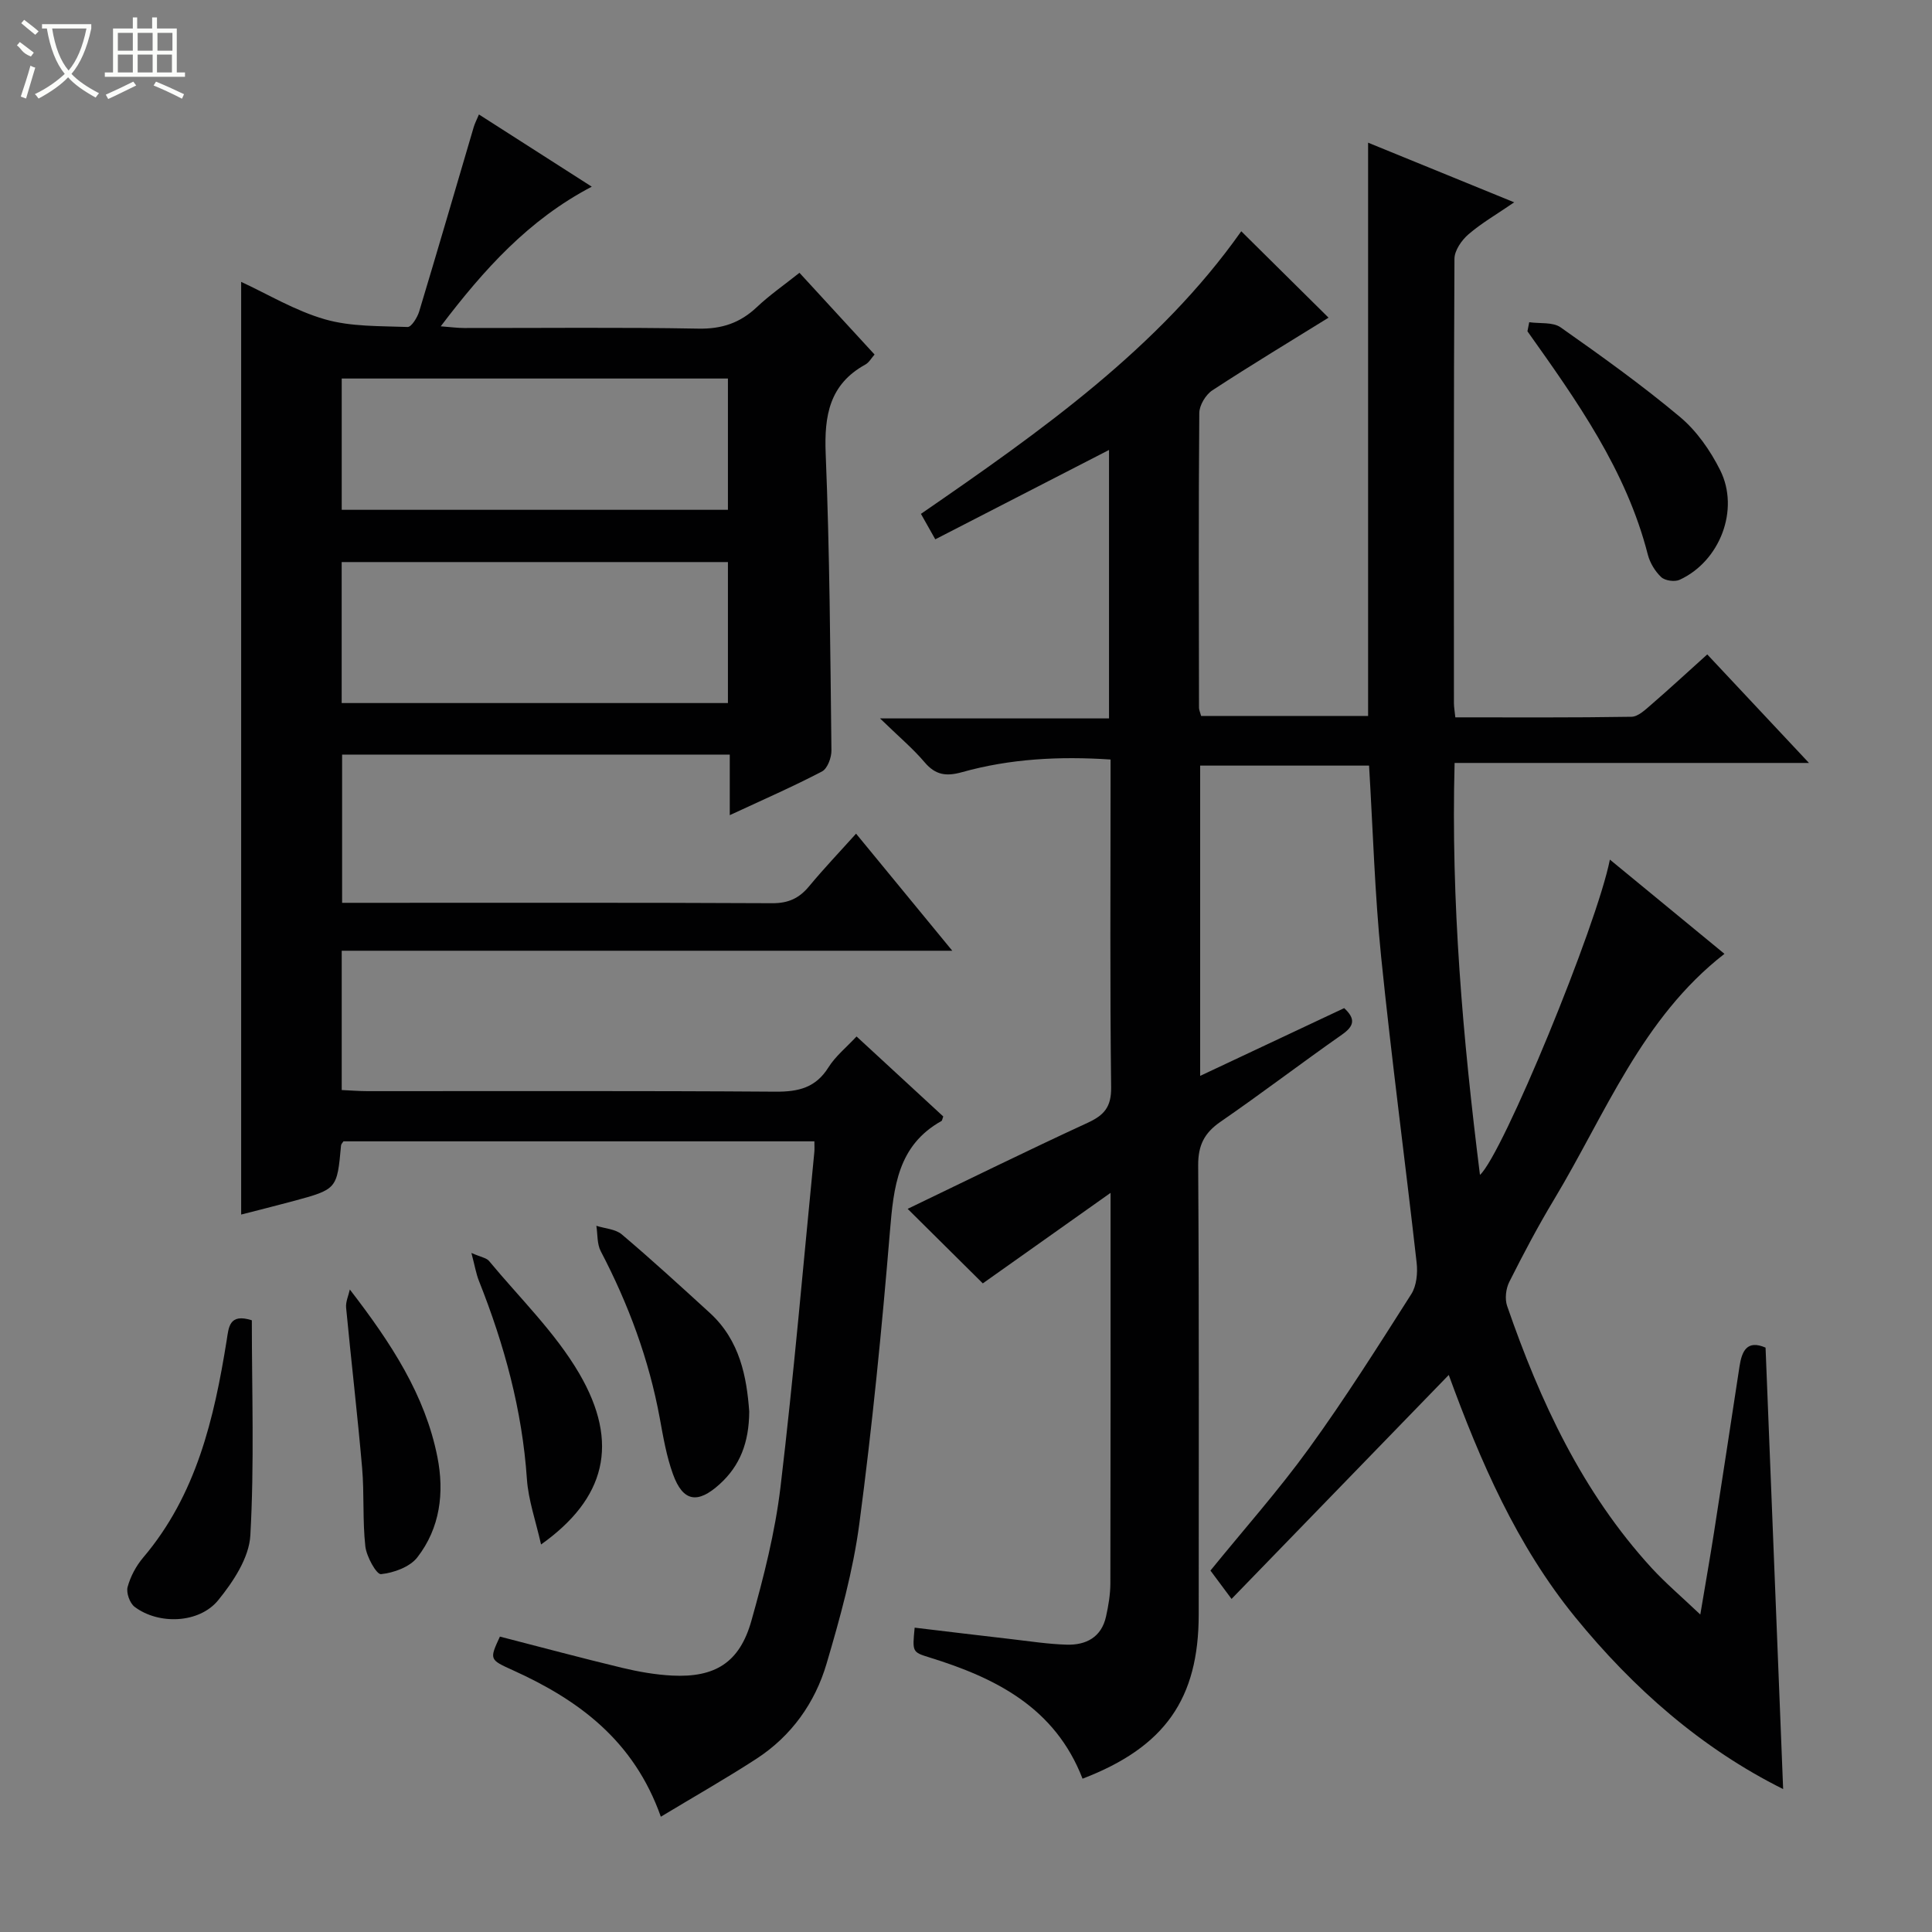 <svg enable-background="new 0 0 400 400" viewBox="0 0 400 400" xmlns="http://www.w3.org/2000/svg"><rect x="0" y="0" width="400" height="400" fill="#808080" stroke="none"/><g fill="#010102"><path d="m224.13 368.26c-5.7-14.74-17.98-20.86-31.71-25.11-3.55-1.1-3.54-1.14-3.05-6.16 6.69.8 13.38 1.61 20.07 2.38 3.79.44 7.59 1.03 11.4 1.14 4.01.12 7.2-1.53 8.15-5.82.5-2.25.89-4.57.9-6.86.06-25.33.04-50.66.04-75.99 0-1.14 0-2.27 0-4.87-9.45 6.7-18.01 12.76-26.45 18.74-5.04-5-10.11-10.03-15.56-15.43 12.5-6.01 24.8-12.07 37.25-17.81 3.44-1.58 4.93-3.28 4.88-7.36-.26-20.83-.12-41.66-.12-62.49 0-1.64 0-3.29 0-5.37-10.61-.7-20.8-.17-30.76 2.62-3.26.91-5.48.61-7.73-2.04-2.44-2.87-5.36-5.32-9.24-9.09h47.41c0-18.88 0-37.07 0-55.58-12.05 6.19-23.82 12.25-35.97 18.5-1.08-1.91-1.94-3.44-2.97-5.27 24.82-17.1 49.28-34.35 66.32-58.51 6.25 6.19 12.6 12.47 18.07 17.89-7.62 4.73-15.93 9.73-24.05 15.04-1.38.9-2.7 3.1-2.71 4.71-.17 20.33-.09 40.66-.06 60.99 0 .47.23.93.44 1.72h34.57c0-39.57 0-78.79 0-118.69 9.87 4.03 19.61 8.01 30.25 12.35-3.68 2.52-6.81 4.32-9.49 6.64-1.4 1.21-2.87 3.33-2.88 5.04-.17 30.66-.12 61.32-.11 91.99 0 .81.15 1.61.29 2.96 12.23 0 24.35.08 36.47-.12 1.39-.02 2.89-1.48 4.11-2.53 3.77-3.26 7.43-6.65 11.58-10.38 6.9 7.36 13.63 14.54 21.06 22.47-24.9 0-48.78 0-73.37 0-.77 28.85 1.71 57.03 5.25 85.29 4.68-4.2 24.19-51.56 26.9-65.28 7.98 6.56 15.76 12.97 23.72 19.51-17.13 13.32-24.64 33.17-35.27 50.85-3.34 5.55-6.37 11.29-9.28 17.08-.71 1.41-.95 3.53-.44 4.99 6.83 19.77 15.56 38.55 29.87 54.19 2.89 3.15 6.18 5.94 10.12 9.68 1.06-6.35 2-11.64 2.83-16.95 1.79-11.47 3.53-22.96 5.29-34.44.49-3.17 1.56-5.53 5.39-3.87 1.21 30.36 2.42 60.69 3.64 91.4-16.89-8.42-30.99-20.8-43.04-35.58-12.13-14.88-19.66-32.27-26.19-50.16-14.96 15.42-29.8 30.73-44.97 46.37-1.89-2.54-3.07-4.12-4.37-5.87 6.89-8.49 14.07-16.56 20.38-25.27 7.5-10.35 14.34-21.19 21.21-31.98 1.09-1.72 1.34-4.36 1.1-6.48-2.38-21.12-5.2-42.19-7.35-63.33-1.32-13.03-1.69-26.16-2.5-39.6-11.59 0-23.13 0-34.97 0v64.24c10.09-4.75 19.92-9.37 29.82-14.03 2.36 2.2 2.14 3.67-.46 5.49-8.45 5.92-16.66 12.19-25.16 18.05-3.34 2.31-4.63 4.85-4.61 9.01.2 30.99.11 61.99.11 92.99-.01 17.42-6.96 27.45-24.05 34z"/><path d="m136.82 376.13c-5.6-15.82-17.06-24.18-30.64-30.33-4.87-2.2-4.87-2.22-2.68-6.96 8.4 2.16 16.84 4.43 25.33 6.47 3.38.81 6.86 1.42 10.32 1.6 8.91.45 13.98-2.7 16.41-11.32 2.56-9.08 4.91-18.34 6.03-27.68 2.75-23.08 4.73-46.26 7.01-69.4.06-.63.01-1.27.01-2.21-32.64 0-65.07 0-97.5 0-.17.28-.47.55-.5.85-.83 9.06-.82 9.07-9.95 11.54-3.67.99-7.36 1.9-10.73 2.77 0-64.42 0-128.6 0-193.1 5.45 2.51 11.15 5.97 17.34 7.75 5.42 1.56 11.38 1.37 17.12 1.59.78.03 2.02-1.96 2.4-3.22 3.83-12.69 7.53-25.43 11.28-38.14.22-.76.6-1.48 1.09-2.64 7.8 4.99 15.32 9.8 23.36 14.95-13.07 6.84-22.32 17.12-31.27 28.91 2.09.16 3.47.35 4.85.35 16.17.02 32.34-.17 48.5.13 4.86.09 8.63-1.18 12.09-4.45 2.64-2.49 5.66-4.59 8.83-7.11 5.22 5.68 10.26 11.17 15.55 16.92-.66.74-1.14 1.65-1.9 2.07-7.44 4.1-8.54 10.55-8.22 18.46.83 20.46.95 40.95 1.19 61.43.02 1.49-.82 3.77-1.95 4.36-6 3.14-12.22 5.85-19.1 9.05 0-4.57 0-8.45 0-12.54-26.99 0-53.43 0-80.26 0v30.69h5.05c28 0 56-.06 84 .08 3.36.02 5.6-1.04 7.65-3.52 3.06-3.69 6.37-7.16 9.71-10.88 6.65 8.09 12.95 15.76 19.92 24.24-42.71 0-84.4 0-126.41 0v28.84c1.84.08 3.59.23 5.34.23 28.17.01 56.33-.09 84.49.11 4.73.03 8.29-.81 10.94-5.03 1.46-2.33 3.73-4.15 5.82-6.4 6.19 5.71 12.14 11.2 17.95 16.56-.23.63-.24.87-.35.93-9.09 5.07-9.92 13.69-10.69 22.88-1.67 20.2-3.67 40.39-6.33 60.48-1.3 9.8-3.98 19.49-6.79 29.01-2.4 8.14-7.29 14.99-14.54 19.7-6.27 4.07-12.76 7.75-19.77 11.98zm-66.08-230.57h79.97c0-9.97 0-19.57 0-29.19-26.83 0-53.37 0-79.97 0zm.01-40.01h79.96c0-9.31 0-18.24 0-27.18-26.83 0-53.37 0-79.96 0z"/><path d="m316.61 66.71c2.19.32 4.87-.07 6.49 1.06 8.43 5.93 16.84 11.95 24.73 18.56 3.45 2.89 6.28 6.95 8.31 11.01 4.1 8.19-.07 18.89-8.39 22.7-1.02.47-3.02.19-3.81-.55-1.27-1.19-2.33-2.95-2.77-4.64-4.47-17.51-14.71-31.87-24.93-46.26.13-.62.25-1.25.37-1.88z"/><path d="m155.12 292.24c-.04 6.44-1.92 11.23-6.11 15.03-4.58 4.16-7.61 3.66-9.68-2.06-1.34-3.71-2.02-7.68-2.73-11.58-2.24-12.19-6.49-23.62-12.22-34.58-.79-1.5-.63-3.5-.91-5.26 1.78.57 3.96.67 5.28 1.79 6.21 5.26 12.21 10.76 18.22 16.25 6.25 5.71 7.63 13.32 8.15 20.41z"/><path d="m52.14 273.35c0 14.74.53 29.68-.31 44.55-.26 4.62-3.54 9.58-6.65 13.4-3.95 4.85-12.37 5.12-17.32 1.37-1-.76-1.76-2.91-1.44-4.1.59-2.18 1.76-4.37 3.23-6.1 11.02-12.99 14.68-28.76 17.28-44.96.43-2.67.47-5.67 5.21-4.16z"/><path d="m72.43 266.98c8.57 11.11 15.59 21.85 18.13 34.68 1.47 7.41.55 14.71-4.16 20.78-1.56 2-4.88 3.2-7.52 3.47-.92.1-3-3.62-3.24-5.75-.6-5.38-.2-10.87-.67-16.28-.96-11.05-2.26-22.08-3.31-33.12-.12-1.22.49-2.51.77-3.78z"/><path d="m97.6 259.41c2.03.89 3.13 1.03 3.64 1.65 6.36 7.68 13.71 14.8 18.68 23.3 8.45 14.48 5.43 25.92-7.9 35.41-1.1-4.89-2.63-9.18-2.93-13.55-.97-14.26-4.67-27.78-9.91-40.97-.61-1.51-.87-3.17-1.58-5.84z"/></g><path d="m6.4 11.7c-2-.8-1.9-1.6-2.9-2.3l.6-.7c.9.7 1.9 1.4 2.9 2.2zm-2.1 8.3c.7-2.1 1.4-4.2 2-6.4.2.1.6.3 1 .4-.7 2.3-1.3 4.4-1.9 6.4zm3-12.8c-1.1-.9-2.1-1.7-2.9-2.4l.6-.7c1 .8 2 1.5 3 2.4zm1.4-1.3v-.9h10.2v.9c-.9 4.2-2.3 7.3-4.1 9.4 1.3 1.4 3.2 2.7 5.7 4-.2.2-.4.5-.7.9-2.5-1.4-4.4-2.7-5.7-4.2-1.4 1.5-3.5 3-6.1 4.4 0 0 0 0-.1-.1-.3-.4-.5-.7-.7-.8 2.7-1.3 4.7-2.8 6.2-4.2-1.8-2.2-3-5.3-3.7-9.4zm9.2 0h-7.1c.6 3.8 1.7 6.7 3.4 8.7 1.7-2 2.9-4.8 3.7-8.7z" fill="#fbfcfa"/><path d="m31.6 3.6h.9v2.3h4.1v9.1h1.7v.9h-16.6v-.9h1.7v-9.1h4.1v-2.3h.9v2.3h3.1v-2.3zm-4 13.3.6.8c-1.9.9-3.8 1.9-5.8 2.8-.2-.3-.3-.6-.5-.9 2-.9 3.9-1.8 5.7-2.7zm-3.2-10.1v3.7h3.1v-3.7zm0 4.5v3.7h3.1v-3.7zm4.1-4.5v3.7h3.1v-3.7zm0 4.5v3.7h3.1v-3.7zm9.1 9.1c-2.1-1.1-4.1-2-5.8-2.7l.5-.8c2.2.9 4.1 1.8 5.8 2.6l-.4.9zm-1.9-13.6h-3.1v3.7h3.1zm-3.2 4.5v3.7h3.1v-3.7z" fill="#fbfcfa"/></svg>